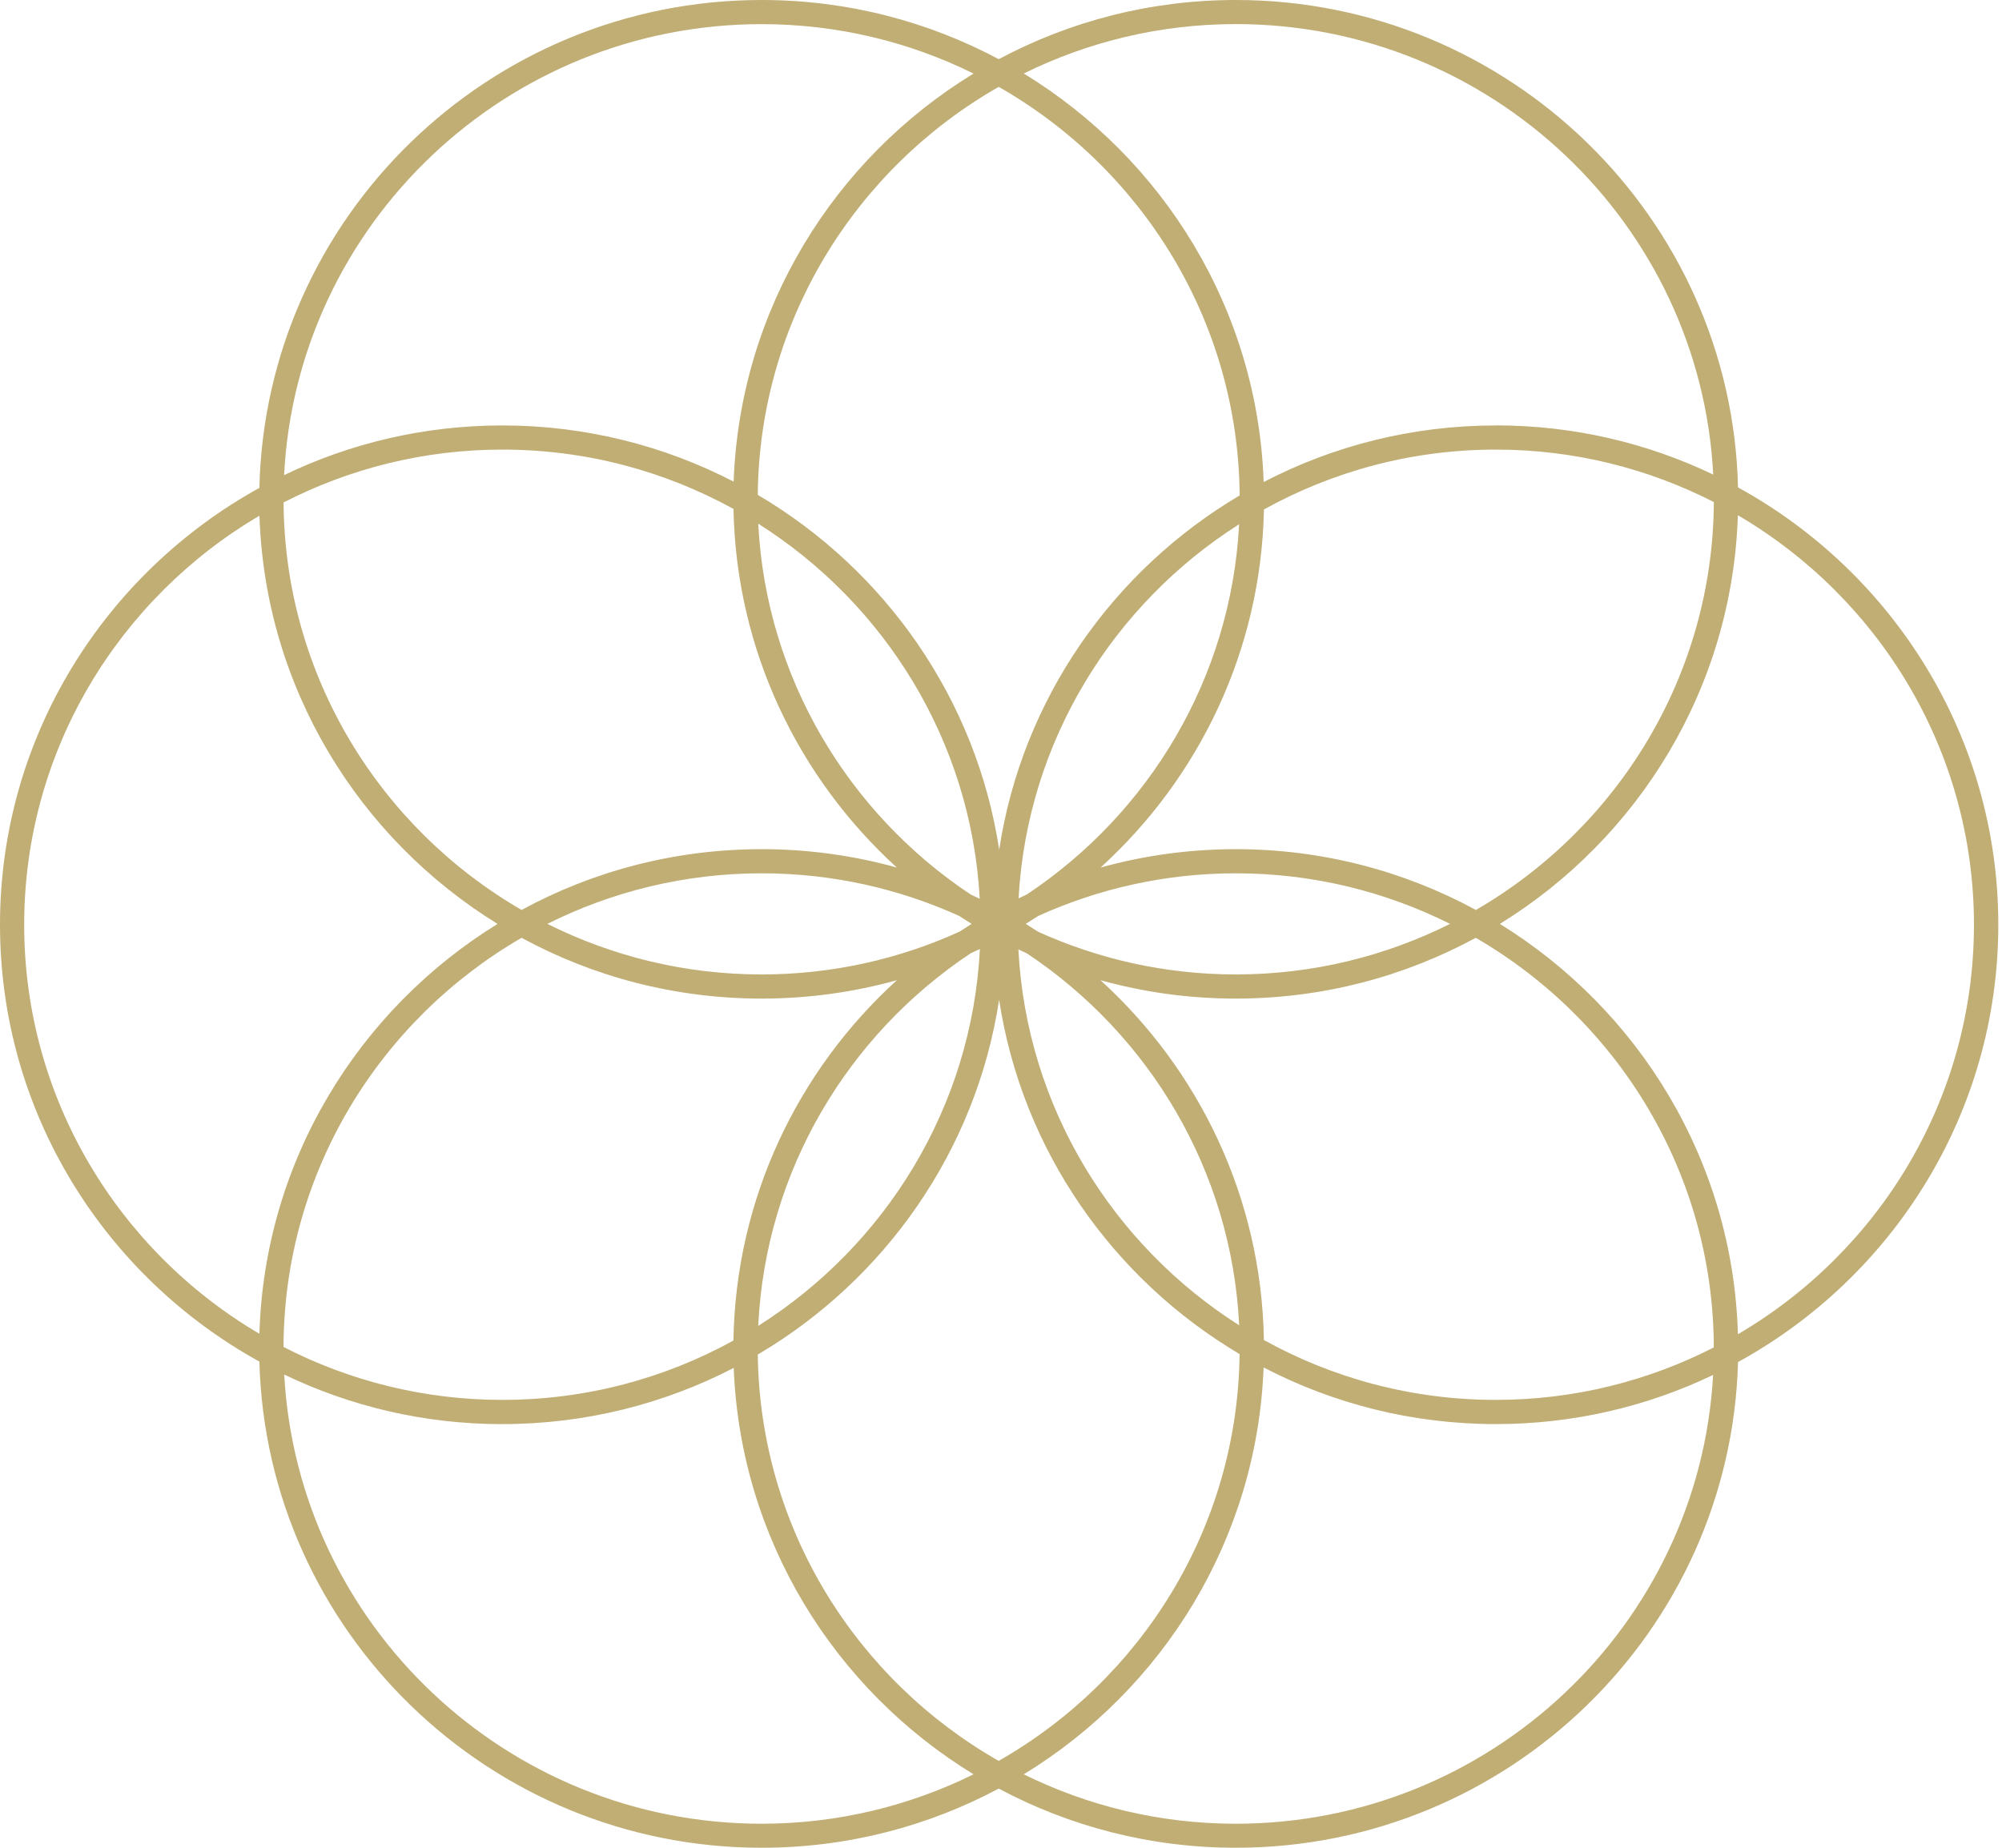 <?xml version="1.0" encoding="UTF-8"?> <svg xmlns="http://www.w3.org/2000/svg" width="130" height="120" viewBox="0 0 130 120" fill="none"><path d="M129.76 60.056C129.76 47.838 122.926 37.181 112.859 31.655C112.447 14.128 97.975 0 80.246 0C74.683 0 69.441 1.393 64.852 3.843C60.262 1.393 55.021 0 49.457 0C31.718 0 17.241 14.146 16.844 31.685C6.807 37.222 0 47.861 0 60.056C0 72.251 6.807 82.893 16.844 88.427C17.301 105.913 31.755 120 49.457 120C55.021 120 60.262 118.607 64.852 116.157C69.441 118.607 74.683 120 80.246 120C97.937 120 112.383 105.932 112.859 88.457C122.926 82.93 129.76 72.27 129.76 60.052V60.056ZM66.672 58.093C66.493 58.175 66.317 58.257 66.141 58.343C66.706 48.136 72.285 39.244 80.463 34.046C79.939 44.066 74.585 52.836 66.672 58.093ZM63.623 58.369C63.428 58.276 63.23 58.183 63.031 58.093C55.111 52.828 49.75 44.044 49.236 34.009C57.452 39.207 63.061 48.129 63.619 58.369H63.623ZM49.457 56.716C54.036 56.716 58.382 57.714 62.297 59.49C62.563 59.665 62.829 59.836 63.098 60C62.829 60.168 62.563 60.335 62.297 60.51C58.382 62.286 54.036 63.284 49.457 63.284C44.456 63.284 39.731 62.096 35.543 60C39.731 57.904 44.456 56.716 49.457 56.716ZM63.031 61.91C63.233 61.817 63.432 61.724 63.63 61.631C63.106 71.92 57.486 80.89 49.236 86.107C49.716 76.023 55.081 67.194 63.031 61.91ZM66.129 61.657C66.309 61.743 66.493 61.828 66.672 61.91C74.611 67.187 79.976 76.004 80.467 86.07C72.255 80.853 66.661 71.912 66.129 61.657ZM80.246 63.284C75.668 63.284 71.322 62.286 67.407 60.51C67.141 60.335 66.875 60.168 66.605 60C66.875 59.832 67.145 59.661 67.407 59.49C71.322 57.714 75.668 56.716 80.246 56.716C85.248 56.716 89.972 57.904 94.16 60C89.972 62.096 85.248 63.284 80.246 63.284ZM95.835 59.095C91.201 56.578 85.888 55.148 80.246 55.148C77.204 55.148 74.259 55.565 71.464 56.343C77.833 50.549 81.891 42.279 82.074 33.085C86.54 30.613 91.673 29.198 97.135 29.198C102.23 29.198 107.041 30.434 111.289 32.605C111.226 43.899 105.022 53.77 95.835 59.099V59.095ZM80.501 32.173C72.273 37.04 66.373 45.399 64.882 55.181C63.391 45.381 57.464 37.002 49.206 32.139C49.311 20.808 55.59 10.925 64.852 5.641C74.124 10.929 80.407 20.827 80.497 32.169L80.501 32.173ZM32.624 29.198C38.064 29.198 43.178 30.601 47.629 33.052C47.805 42.26 51.863 50.542 58.239 56.343C55.444 55.565 52.5 55.148 49.457 55.148C43.815 55.148 38.503 56.578 33.868 59.095C24.689 53.774 18.489 43.914 18.414 32.631C22.674 30.441 27.503 29.198 32.621 29.198H32.624ZM33.868 60.905C38.503 63.422 43.815 64.852 49.457 64.852C52.5 64.852 55.444 64.435 58.239 63.657C51.836 69.481 47.772 77.807 47.625 87.06C43.175 89.514 38.061 90.914 32.621 90.914C27.499 90.914 22.67 89.667 18.41 87.477C18.444 76.146 24.659 66.241 33.868 60.905ZM49.206 87.969C57.46 83.106 63.383 74.731 64.878 64.93C66.369 74.709 72.27 83.068 80.493 87.939C80.362 99.237 74.091 109.09 64.848 114.359C55.613 109.093 49.349 99.255 49.206 87.969ZM97.132 90.914C91.669 90.914 86.536 89.499 82.071 87.027C81.917 77.788 77.856 69.473 71.457 63.657C74.252 64.435 77.196 64.852 80.239 64.852C85.881 64.852 91.193 63.422 95.828 60.905C105.044 66.248 111.26 76.165 111.286 87.507C107.037 89.682 102.227 90.914 97.128 90.914H97.132ZM97.132 27.63C91.695 27.63 86.566 28.959 82.056 31.305C81.67 20.089 75.525 10.3 66.478 4.774C70.629 2.726 75.301 1.564 80.242 1.564C96.821 1.564 110.409 14.549 111.248 30.821C106.974 28.773 102.186 27.626 97.132 27.626V27.63ZM47.64 31.279C43.141 28.952 38.034 27.63 32.621 27.63C27.544 27.63 22.737 28.788 18.448 30.855C19.276 14.567 32.868 1.568 49.454 1.568C54.395 1.568 59.067 2.726 63.218 4.778C54.174 10.296 48.038 20.075 47.64 31.279ZM32.306 60.004C23.281 65.571 17.174 75.386 16.844 86.621C7.71 81.244 1.57 71.35 1.57 60.056C1.57 48.762 7.71 38.868 16.848 33.491C17.211 44.681 23.307 54.455 32.306 60V60.004ZM32.621 92.486C38.034 92.486 43.145 91.167 47.644 88.836C48.075 99.996 54.204 109.726 63.218 115.23C59.067 117.278 54.395 118.44 49.454 118.44C32.905 118.44 19.339 105.504 18.455 89.268C22.741 91.331 27.548 92.489 32.621 92.489V92.486ZM82.052 88.807C86.566 91.156 91.695 92.486 97.132 92.486C102.182 92.486 106.966 91.339 111.241 89.294C110.342 105.515 96.783 118.44 80.242 118.44C75.301 118.44 70.629 117.282 66.478 115.23C75.499 109.723 81.632 99.978 82.052 88.807ZM97.39 60.004C106.397 54.452 112.496 44.666 112.848 33.461C122.012 38.831 128.179 48.739 128.179 60.056C128.179 71.372 122.016 81.281 112.852 86.65C112.533 75.405 106.423 65.571 97.39 60V60.004Z" fill="#C0AE74"></path></svg> 